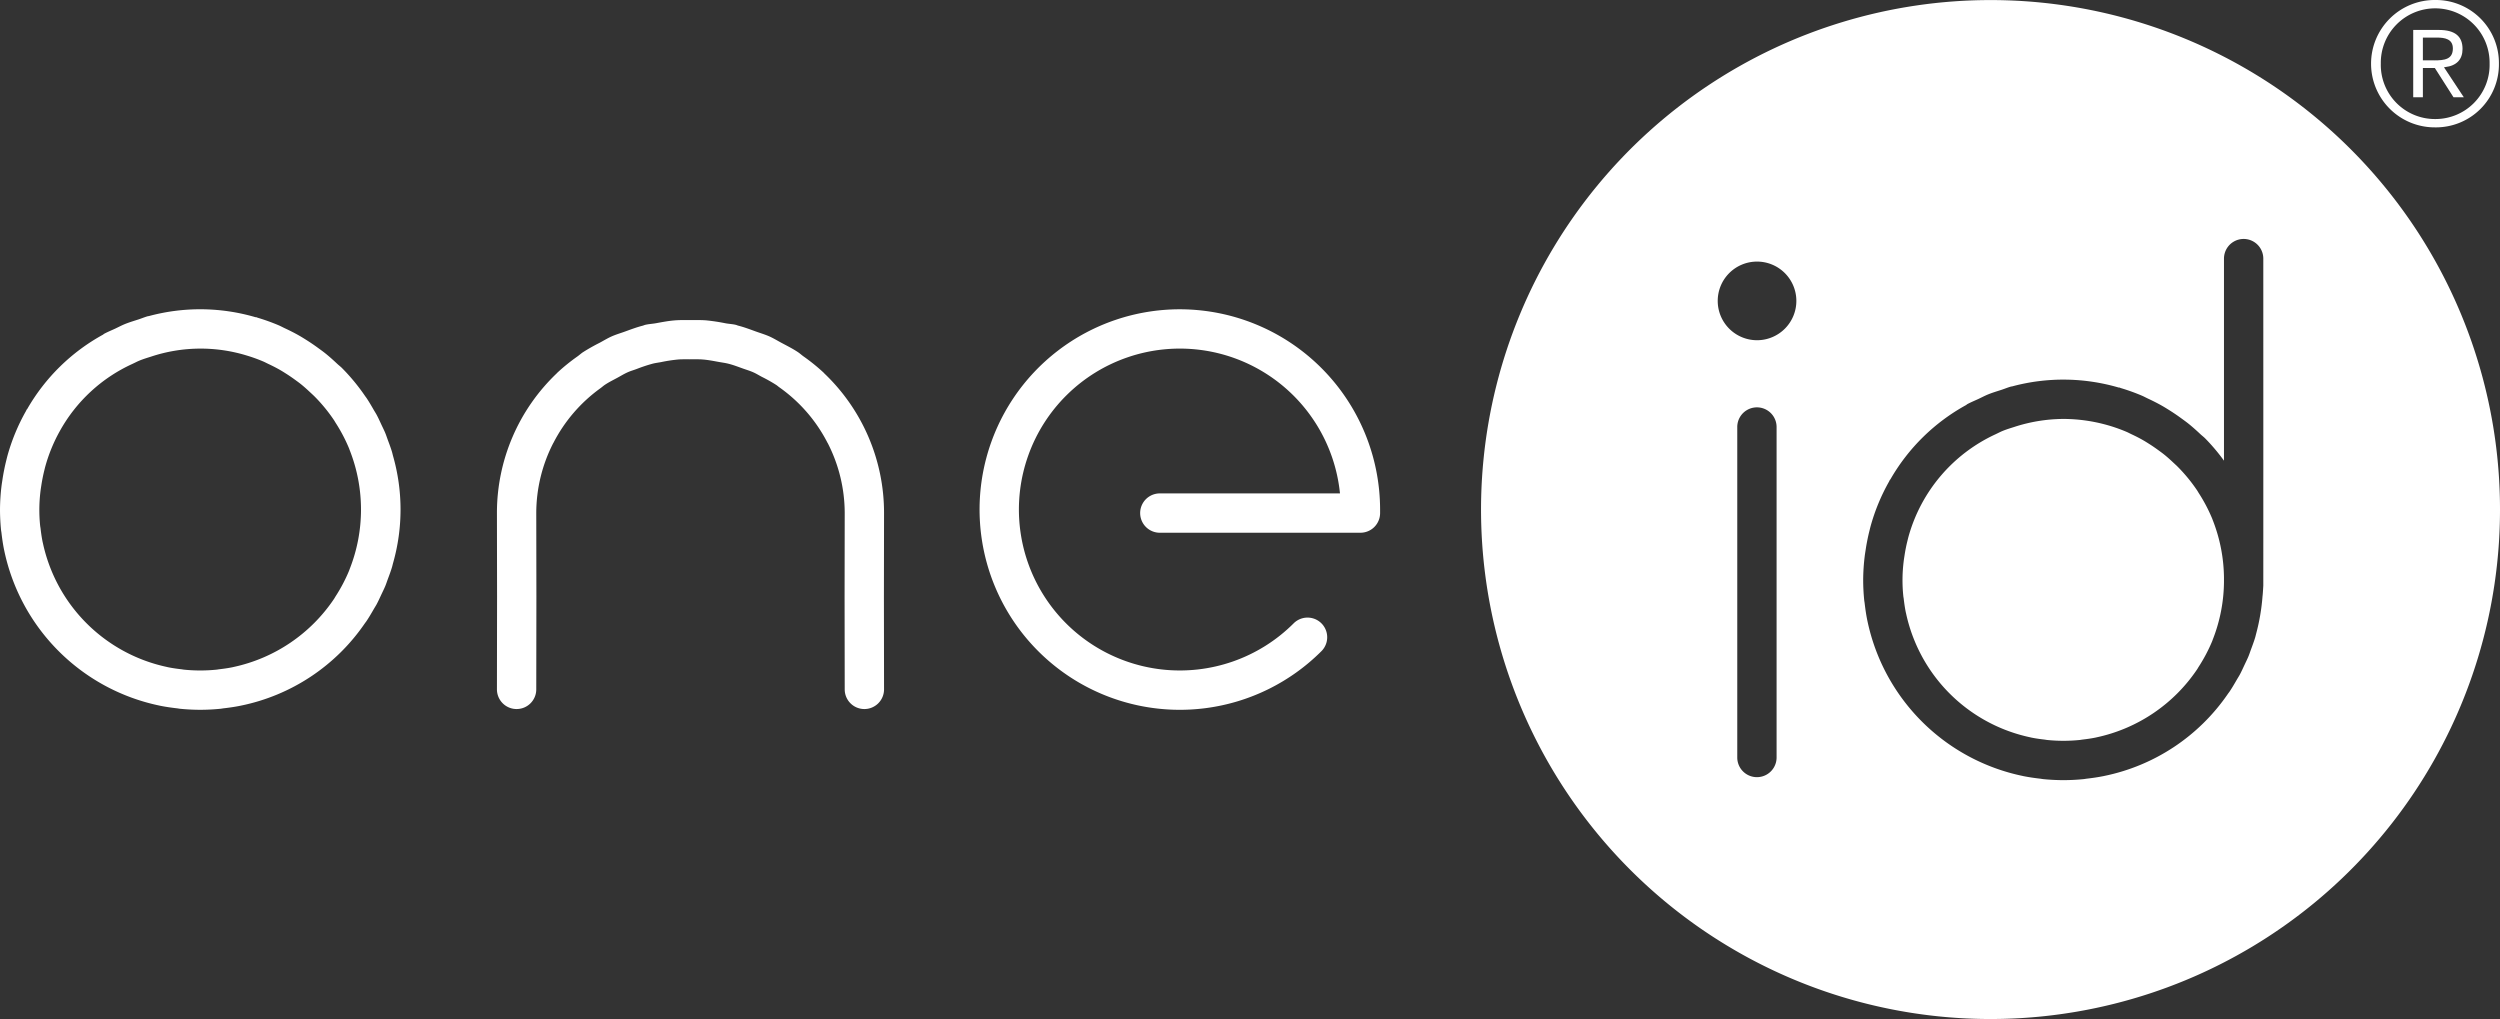 <svg xmlns="http://www.w3.org/2000/svg" width="817.088" height="333.051" viewBox="0 0 817.088 333.051">
  <rect x="0" y="0" width="817.088" height="333.051" fill="#333333" stroke="none"/>
  <g id="white" transform="translate(-12.401 -21.714)">
    <g id="Group_1" data-name="Group 1">
      <path id="Path_1" data-name="Path 1" d="M281.859,143.8c-.1-.1-.184-.212-.288-.31a62.776,62.776,0,0,0-6.591-5.319c-.594-.43-1.133-.931-1.74-1.339-1.737-1.158-3.615-2.1-5.477-3.092-1.3-.7-2.553-1.472-3.9-2.074-1.389-.616-2.87-1.052-4.318-1.572-1.937-.7-3.854-1.432-5.858-1.943-.276-.07-.523-.2-.8-.266-1.118-.267-2.235-.3-3.356-.509a62.389,62.389,0,0,0-6.306-.956c-1.677-.138-3.326-.082-4.991-.087-1.8,0-3.586-.057-5.4.1-2.042.169-4.029.556-6.034.919-1.175.214-2.355.256-3.531.538-.289.07-.544.2-.833.276-1.979.505-3.874,1.227-5.791,1.92-1.46.526-2.962.967-4.364,1.59-1.343.6-2.594,1.376-3.891,2.07a62.6,62.6,0,0,0-5.481,3.1c-.607.407-1.147.908-1.741,1.336a63.153,63.153,0,0,0-6.594,5.325c-.088.086-.168.188-.256.274a62.94,62.94,0,0,0-19.5,45.58l.042,27.44-.042,30.218a6.428,6.428,0,0,0,6.418,6.435h.009a6.427,6.427,0,0,0,6.427-6.418l.042-30.235-.042-27.449a50.214,50.214,0,0,1,5.544-22.8c.012-.027.042-.043.054-.07a50.286,50.286,0,0,1,15.4-17.9c.481-.345.908-.749,1.4-1.077,1.305-.877,2.716-1.566,4.1-2.315,1.138-.614,2.235-1.3,3.427-1.824.95-.424,1.958-.7,2.929-1.068a50.531,50.531,0,0,1,5.222-1.731c.912-.23,1.858-.338,2.787-.518a51.013,51.013,0,0,1,5.481-.839c1.259-.1,2.531-.059,3.8-.064,1.482-.008,2.967-.045,4.431.077,1.624.138,3.252.45,4.879.749,1.13.207,2.276.347,3.385.63,1.582.4,3.071.978,4.582,1.518,1.188.43,2.41.78,3.561,1.3.97.432,1.853.995,2.791,1.484a49.921,49.921,0,0,1,4.707,2.657c.318.214.594.479.908.7a50.248,50.248,0,0,1,15.824,18.222c.017.028.042.044.059.072a50.226,50.226,0,0,1,5.54,22.79l-.042,27.474.042,30.218a6.426,6.426,0,0,0,6.427,6.418h.008a6.429,6.429,0,0,0,6.419-6.435l-.042-30.2.042-27.466A62.924,62.924,0,0,0,281.859,143.8Z" fill="#fff"/>
      <path id="Path_2" data-name="Path 2" d="M134.5,220.91c.335-.58.7-1.14,1.021-1.731.552-1.035,1.029-2.1,1.523-3.157.435-.923.891-1.83,1.285-2.775.309-.753.556-1.522.836-2.284.482-1.288.963-2.574,1.36-3.9.126-.41.209-.829.322-1.241a63.823,63.823,0,0,0,.009-35.1c-.117-.428-.205-.862-.331-1.288-.393-1.308-.87-2.575-1.343-3.847-.289-.78-.54-1.568-.858-2.339-.38-.92-.828-1.8-1.251-2.7-.506-1.085-.991-2.176-1.56-3.239-.3-.548-.636-1.067-.95-1.606-.77-1.341-1.544-2.677-2.415-3.972-.117-.171-.251-.328-.368-.5a65.228,65.228,0,0,0-7.64-9.265c-.481-.48-1.029-.878-1.523-1.343-1.23-1.157-2.486-2.289-3.8-3.35-.82-.66-1.674-1.268-2.523-1.887q-1.777-1.3-3.636-2.474c-.854-.538-1.7-1.07-2.582-1.568-1.511-.858-3.067-1.636-4.649-2.375-.64-.3-1.255-.643-1.908-.921a64.677,64.677,0,0,0-6.812-2.458c-.184-.055-.351-.141-.535-.193-.1-.03-.205,0-.31-.024a64.35,64.35,0,0,0-34.829-.349c-.071.016-.138-.006-.209.013-1.088.293-2.126.74-3.2,1.089-1.46.474-2.929.908-4.352,1.484-1.1.444-2.134,1-3.2,1.5-1.238.581-2.51,1.083-3.711,1.742-.109.059-.167.163-.268.227a64.1,64.1,0,0,0-24.787,24.3c-.054.083-.142.129-.192.216-.105.18-.172.377-.277.558a64.61,64.61,0,0,0-6.021,14.589c-.142.522-.259,1.047-.393,1.572q-.759,3.055-1.226,6.191c-.1.64-.2,1.275-.284,1.919a66.35,66.35,0,0,0-.511,7.825c0,2.23.117,4.442.335,6.632.033.326.1.639.142.963.218,1.873.481,3.735.854,5.569.008.047.025.092.033.138a65.475,65.475,0,0,0,50.784,50.782c.046.01.092.025.138.034,1.833.373,3.7.637,5.569.853.322.037.636.109.962.142,2.189.219,4.4.336,6.632.336s4.444-.117,6.632-.336c.318-.032.628-.1.946-.14,1.879-.215,3.749-.481,5.59-.855.029-.006.054-.015.084-.021a64.749,64.749,0,0,0,40.549-26.91c.163-.233.347-.45.506-.686C133,223.5,133.747,222.207,134.5,220.91ZM55.691,140.646c.791-.368,1.561-.783,2.368-1.111,1.23-.5,2.506-.88,3.774-1.286a51.405,51.405,0,0,1,31.139-.36,51.9,51.9,0,0,1,5.506,1.985c.54.231,1.051.514,1.582.763,1.243.581,2.473,1.2,3.665,1.873.728.412,1.431.853,2.134,1.3.971.611,1.917,1.26,2.846,1.934.7.511,1.406,1.015,2.083,1.559,1.021.822,1.992,1.705,2.95,2.6.548.51,1.1,1.008,1.624,1.541a52.49,52.49,0,0,1,6.209,7.607c.188.284.347.589.536.878a52.29,52.29,0,0,1,4.38,8.344c.076.187.134.383.21.57a52.9,52.9,0,0,1,0,38.83c-.071.182-.129.372-.2.554a52.263,52.263,0,0,1-4.4,8.369c-.18.278-.33.573-.515.849a52.965,52.965,0,0,1-32.929,22.28c-.076.016-.151.042-.23.057-1.444.3-2.921.5-4.4.674-.285.033-.557.1-.841.124a52.674,52.674,0,0,1-10.653,0c-.289-.029-.569-.093-.858-.127-1.477-.174-2.946-.376-4.385-.67-.088-.018-.176-.048-.264-.067a52.735,52.735,0,0,1-40.628-40.627c-.021-.09-.05-.177-.067-.267-.293-1.437-.5-2.906-.669-4.383-.034-.288-.1-.57-.13-.858a50.344,50.344,0,0,1,.142-11.6c.063-.533.155-1.058.234-1.588q.37-2.46.963-4.872c.117-.461.222-.926.347-1.384A52.266,52.266,0,0,1,31.954,162.6a51.583,51.583,0,0,1,23.737-21.955Z" fill="#fff"/>
      <path id="Path_3" data-name="Path 3" d="M398.017,122.8a65.453,65.453,0,1,0,46.277,111.735,6.426,6.426,0,0,0-9.088-9.088,52.6,52.6,0,1,1,15.147-42.47h-58.88a6.427,6.427,0,0,0,0,12.854h65.566a6.429,6.429,0,0,0,6.427-6.427v-1.146A65.525,65.525,0,0,0,398.017,122.8Z" fill="#fff"/>
    </g>
    <g id="Group_2" data-name="Group 2">
      <path id="Path_4" data-name="Path 4" d="M735.44,191.258a52.35,52.35,0,0,0-4.381-8.345c-.188-.288-.347-.593-.535-.877a52.56,52.56,0,0,0-6.21-7.608c-.523-.533-1.075-1.03-1.623-1.54-.958-.9-1.929-1.78-2.95-2.6-.678-.544-1.381-1.048-2.083-1.559-.929-.674-1.875-1.323-2.846-1.934-.7-.445-1.406-.886-2.134-1.3-1.192-.678-2.422-1.292-3.665-1.873-.531-.249-1.042-.532-1.582-.763a53.234,53.234,0,0,0-20.628-4.223,52.732,52.732,0,0,0-16.017,2.6c-1.268.406-2.544.786-3.774,1.287-.808.328-1.578.743-2.368,1.111a52.266,52.266,0,0,0-28.482,33.488c-.126.458-.23.922-.348,1.384q-.6,2.407-.962,4.872c-.079.529-.171,1.055-.234,1.587a50.346,50.346,0,0,0-.142,11.6c.029.289.1.571.129.859.172,1.477.377,2.946.67,4.383.016.09.046.177.067.267A52.737,52.737,0,0,0,675.97,262.7c.088.019.176.049.264.067,1.439.294,2.908.5,4.385.67.289.034.569.1.858.127a52.677,52.677,0,0,0,10.653,0c.284-.028.556-.091.841-.124,1.481-.174,2.958-.378,4.4-.674.08-.015.155-.041.231-.057a52.958,52.958,0,0,0,32.929-22.281c.184-.275.335-.57.515-.848a52.252,52.252,0,0,0,4.4-8.369c.072-.182.13-.372.2-.554a52.7,52.7,0,0,0,3.628-18.689v-1.451a52.809,52.809,0,0,0-3.623-18.69C735.574,191.641,735.516,191.445,735.44,191.258Z" fill="#fff"/>
      <path id="Path_5" data-name="Path 5" d="M662.974,21.736A166.515,166.515,0,1,0,829.489,188.25,166.514,166.514,0,0,0,662.974,21.736ZM593.053,269.291a6.427,6.427,0,0,1-12.854,0V161.28a6.427,6.427,0,0,1,12.854,0Zm-6.39-136.382a12.85,12.85,0,1,1,12.85-12.85A12.85,12.85,0,0,1,586.663,132.909Zm165.464,80.213s-.163,2.959-.243,3.361a66.815,66.815,0,0,1-2.088,12.325c-.113.413-.2.831-.322,1.241-.4,1.325-.879,2.61-1.36,3.9-.28.763-.527,1.532-.837,2.285-.393.945-.849,1.852-1.284,2.775-.494,1.058-.971,2.122-1.523,3.157-.318.591-.686,1.15-1.021,1.731-.749,1.3-1.5,2.592-2.339,3.846-.159.236-.343.453-.507.686a64.738,64.738,0,0,1-40.548,26.91c-.03.006-.055.015-.084.02-1.841.374-3.712.641-5.59.856-.318.037-.628.108-.946.14-2.188.219-4.4.336-6.632.336s-4.443-.117-6.632-.336c-.326-.033-.64-.105-.962-.142-1.875-.216-3.737-.481-5.569-.853-.046-.009-.092-.025-.138-.034a65.475,65.475,0,0,1-50.784-50.782c-.008-.047-.025-.091-.033-.138-.373-1.834-.636-3.7-.854-5.569-.038-.324-.109-.637-.142-.964-.218-2.19-.335-4.4-.335-6.632a66.594,66.594,0,0,1,.51-7.825c.08-.644.189-1.278.285-1.918q.465-3.138,1.226-6.192c.134-.524.251-1.049.393-1.571a64.61,64.61,0,0,1,6.021-14.589c.1-.181.172-.378.277-.558.05-.087.138-.133.192-.217a64.11,64.11,0,0,1,24.787-24.3c.1-.064.159-.168.268-.227,1.2-.659,2.473-1.162,3.711-1.742,1.067-.5,2.105-1.057,3.2-1.5,1.423-.576,2.892-1.011,4.352-1.485,1.071-.348,2.109-.8,3.2-1.089.071-.018.138,0,.209-.012a64.363,64.363,0,0,1,34.829.348c.1.024.209-.005.31.024.184.053.351.139.535.193a64.679,64.679,0,0,1,6.812,2.459c.653.278,1.268.622,1.908.921,1.582.739,3.138,1.516,4.649,2.375.878.5,1.728,1.03,2.581,1.568q1.864,1.178,3.636,2.474c.85.619,1.7,1.227,2.523,1.887,1.314,1.06,2.57,2.193,3.8,3.35.493.465,1.042.863,1.523,1.343a63.641,63.641,0,0,1,6.184,7.32V106.239a6.427,6.427,0,0,1,12.854,0S752.144,212.487,752.127,213.122Z" fill="#fff"/>
    </g>
    <g id="Group_5" data-name="Group 5">
      <g id="Group_4" data-name="Group 4">
        <path id="Path_6" data-name="Path 6" d="M811.6,43.641c3.706-.448,5.645-2.492,5.645-5.921,0-4.192-2.531-6.217-7.745-6.217h-8.376v22h3.161V43.928h3.887l.086.114,6.036,9.465h3.37L811.181,43.7Zm-3.647-2.2h-3.668V34h4.642c2.406,0,5.156.4,5.156,3.543C814.084,41.149,811.315,41.445,807.954,41.445Z" fill="#fff"/>
        <path id="Path_7" data-name="Path 7" d="M808.307,21.714a20.815,20.815,0,1,0,0,41.629,20.588,20.588,0,0,0,20.829-20.819A20.6,20.6,0,0,0,808.307,21.714Zm0,38.907a17.7,17.7,0,0,1-17.773-18.1,17.78,17.78,0,1,1,35.555,0A17.7,17.7,0,0,1,808.307,60.621Z" fill="#fff"/>
      </g>
    </g>
  </g>
</svg>
